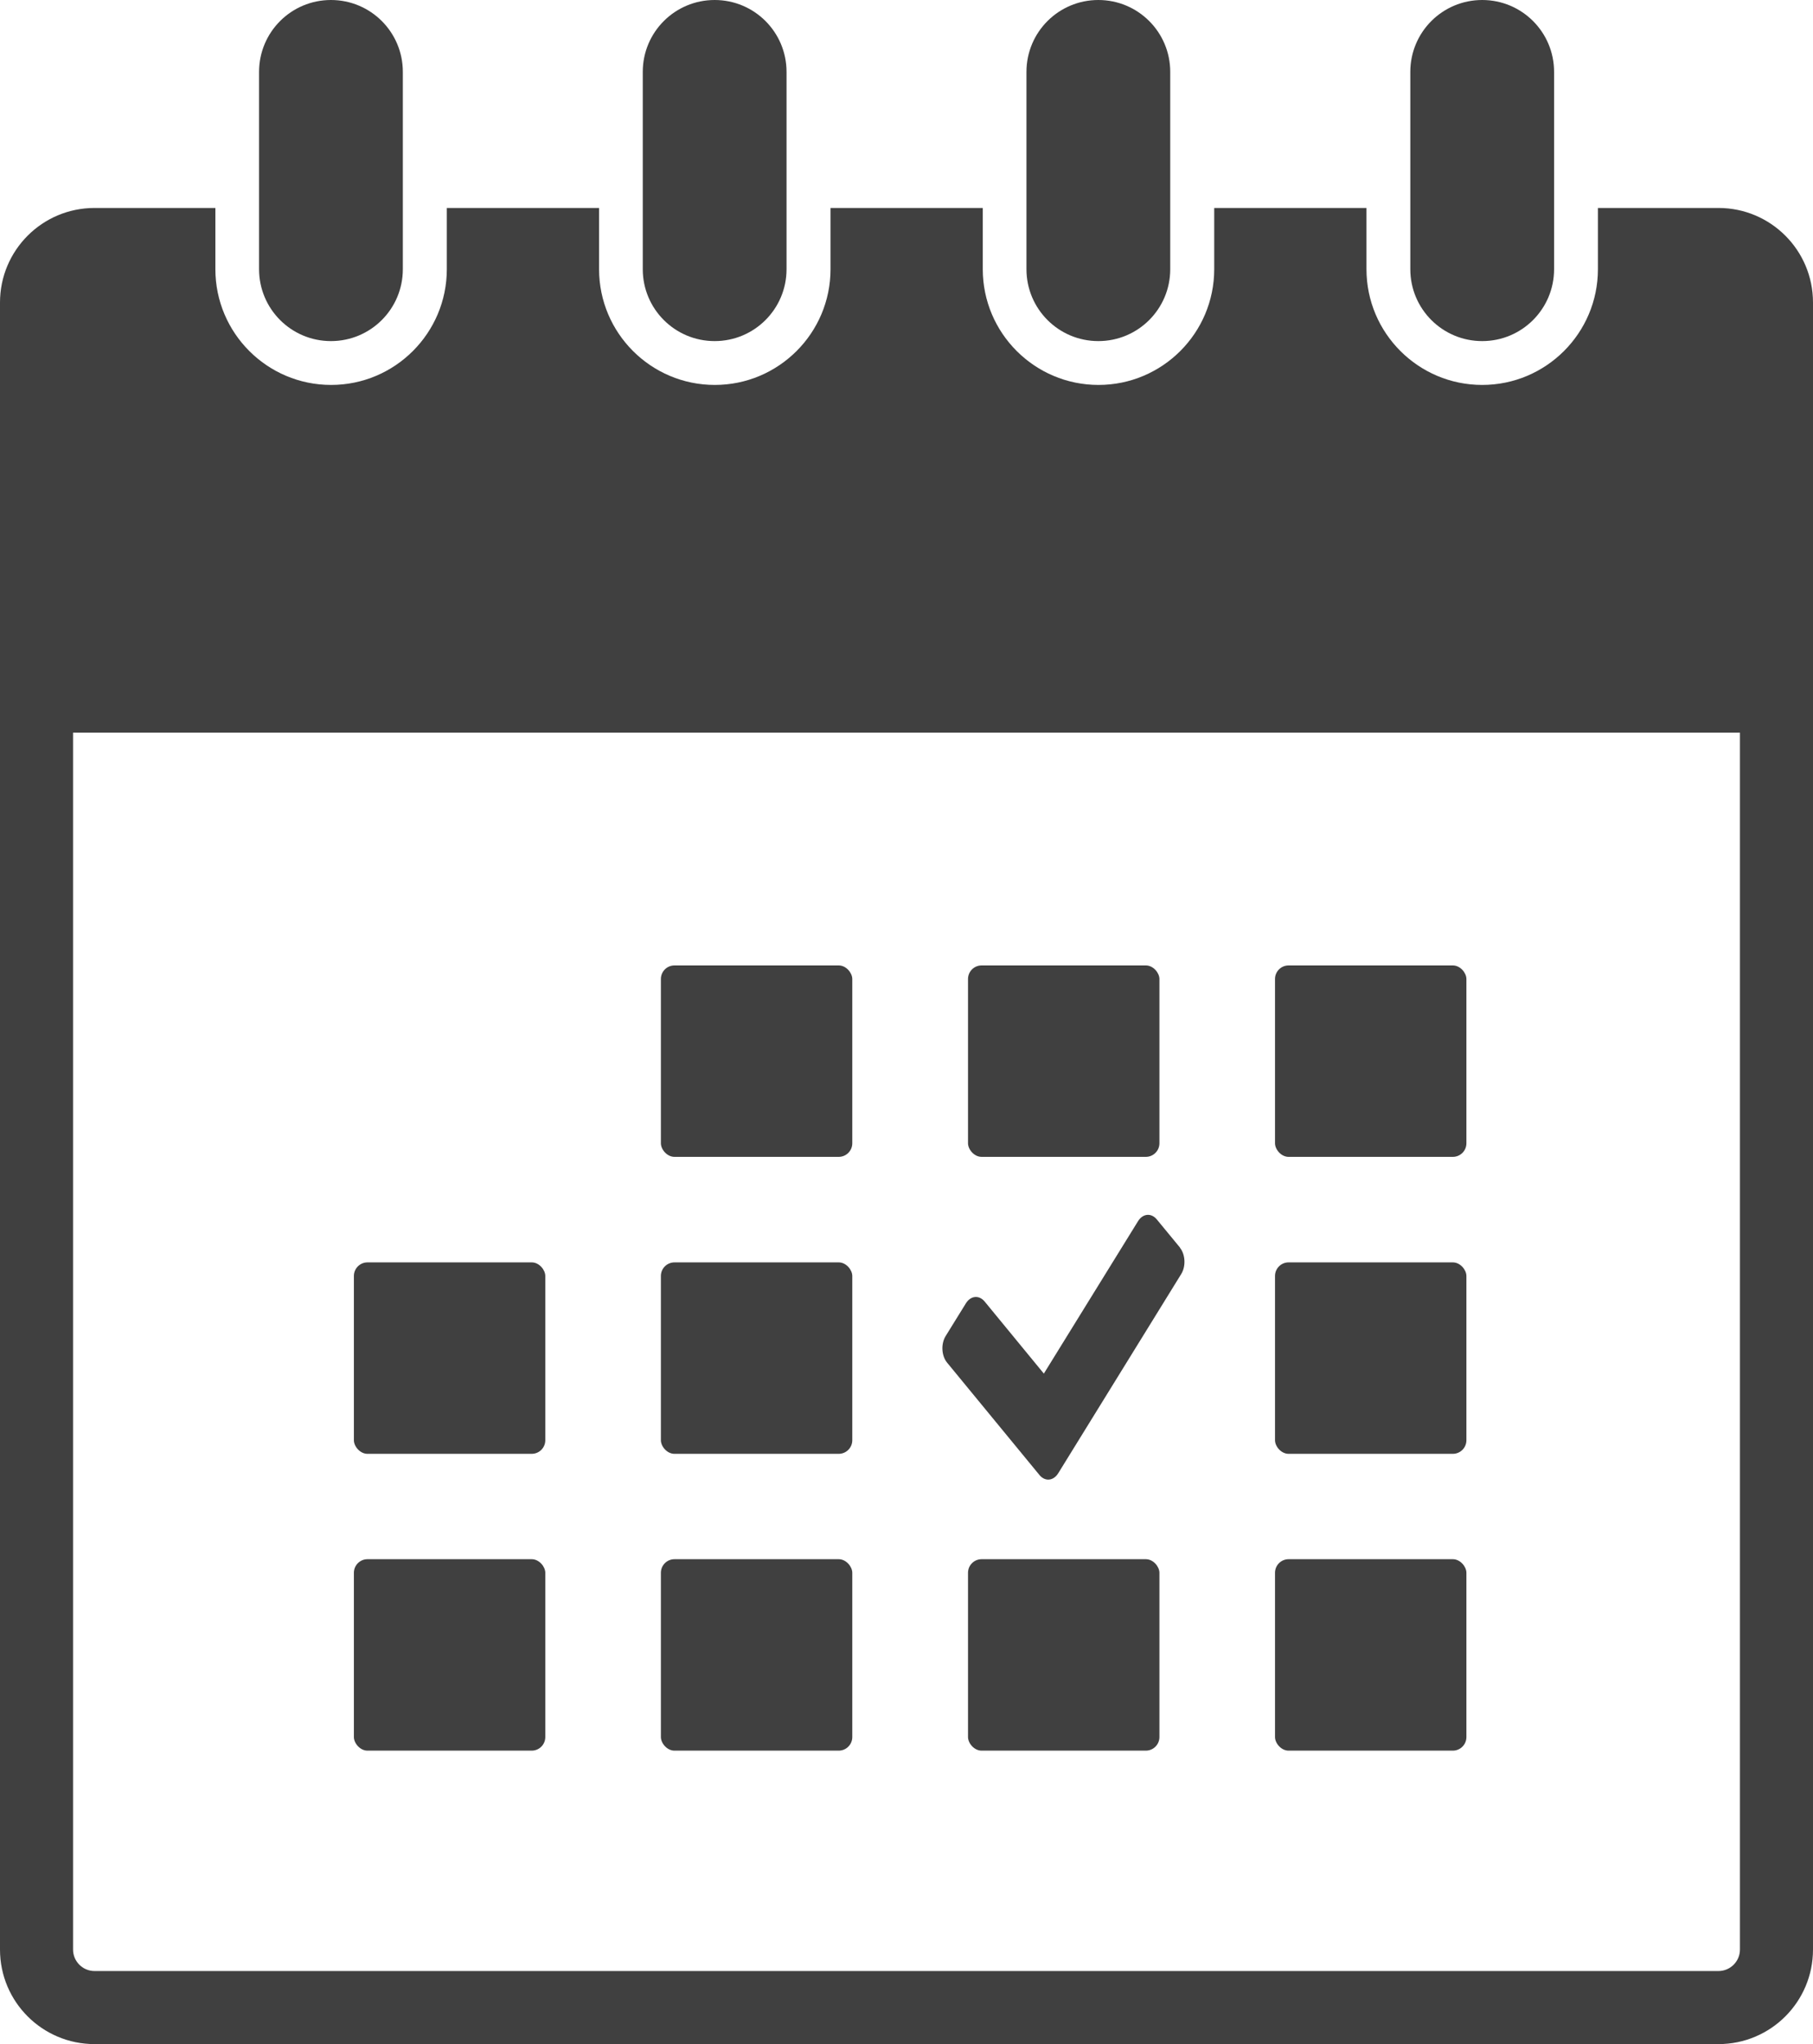 <?xml version="1.0" encoding="UTF-8"?><svg id="_レイヤー_2" xmlns="http://www.w3.org/2000/svg" viewBox="0 0 124.08 139.87"><g id="Layer_1"><path d="M117.61,14.23h-8.25v4.19c0,4.37-3.55,7.92-7.92,7.92s-7.92-3.55-7.92-7.92v-4.19h-10.42v4.19c0,4.37-3.55,7.92-7.92,7.92s-7.92-3.55-7.92-7.92v-4.19h-10.42v4.19c0,4.37-3.55,7.92-7.92,7.92s-7.92-3.55-7.92-7.92v-4.19h-10.42v4.19c0,4.37-3.55,7.92-7.92,7.92s-7.92-3.55-7.92-7.92v-4.19H6.47c-3.58,0-6.47,2.9-6.47,6.47v112.7c0,3.58,2.9,6.47,6.47,6.47h111.14c3.58,0,6.47-2.9,6.47-6.47V20.7c0-3.58-2.9-6.47-6.47-6.47ZM119.08,133.4c0,.81-.66,1.47-1.47,1.47H6.47c-.81,0-1.47-.66-1.47-1.47V50.13h114.08v83.27Z" style="fill:#404040;"/><rect x="45.23" y="66.06" width="13.1" height="13.1" rx=".93" ry=".93" style="fill:#404040;"/><rect x="66.25" y="66.06" width="13.1" height="13.1" rx=".93" ry=".93" style="fill:#404040;"/><rect x="87.26" y="66.06" width="13.1" height="13.1" rx=".93" ry=".93" style="fill:#404040;"/><rect x="24.22" y="86.38" width="13.1" height="13.1" rx=".93" ry=".93" style="fill:#404040;"/><rect x="45.23" y="86.38" width="13.1" height="13.1" rx=".93" ry=".93" style="fill:#404040;"/><rect x="87.26" y="86.38" width="13.1" height="13.1" rx=".93" ry=".93" style="fill:#404040;"/><rect x="24.22" y="106.69" width="13.1" height="13.1" rx=".93" ry=".93" style="fill:#404040;"/><rect x="45.23" y="106.69" width="13.1" height="13.1" rx=".93" ry=".93" style="fill:#404040;"/><rect x="66.25" y="106.69" width="13.1" height="13.1" rx=".93" ry=".93" style="fill:#404040;"/><rect x="87.26" y="106.69" width="13.1" height="13.1" rx=".93" ry=".93" style="fill:#404040;"/><path d="M80.76,85.37l-1.59-1.93c-.38-.46-.96-.41-1.29.13l-6.44,10.42-4.05-4.93c-.38-.46-.96-.41-1.29.13l-1.38,2.23c-.33.53-.29,1.34.09,1.81l6.33,7.7c.38.46.96.41,1.29-.13l8.41-13.62c.33-.53.29-1.34-.09-1.81Z" style="fill:#404040;"/><path d="M75.17,0c-2.72,0-4.92,2.2-4.92,4.92v13.5c0,2.72,2.2,4.92,4.92,4.92s4.92-2.2,4.92-4.92V4.92c0-2.72-2.2-4.92-4.92-4.92Z" style="fill:#404040;"/><path d="M101.44,0c-2.72,0-4.92,2.2-4.92,4.92v13.5c0,2.72,2.2,4.92,4.92,4.92s4.92-2.2,4.92-4.92V4.92c0-2.72-2.2-4.92-4.92-4.92Z" style="fill:#404040;"/><path d="M48.91,0c-2.72,0-4.92,2.2-4.92,4.92v13.5c0,2.72,2.2,4.92,4.92,4.92s4.92-2.2,4.92-4.92V4.92c0-2.72-2.2-4.92-4.92-4.92Z" style="fill:#404040;"/><path d="M22.65,0c-2.72,0-4.92,2.2-4.92,4.92v13.5c0,2.72,2.2,4.92,4.92,4.92s4.92-2.2,4.92-4.92V4.92c0-2.72-2.2-4.92-4.92-4.92Z" style="fill:#404040;"/></g></svg>